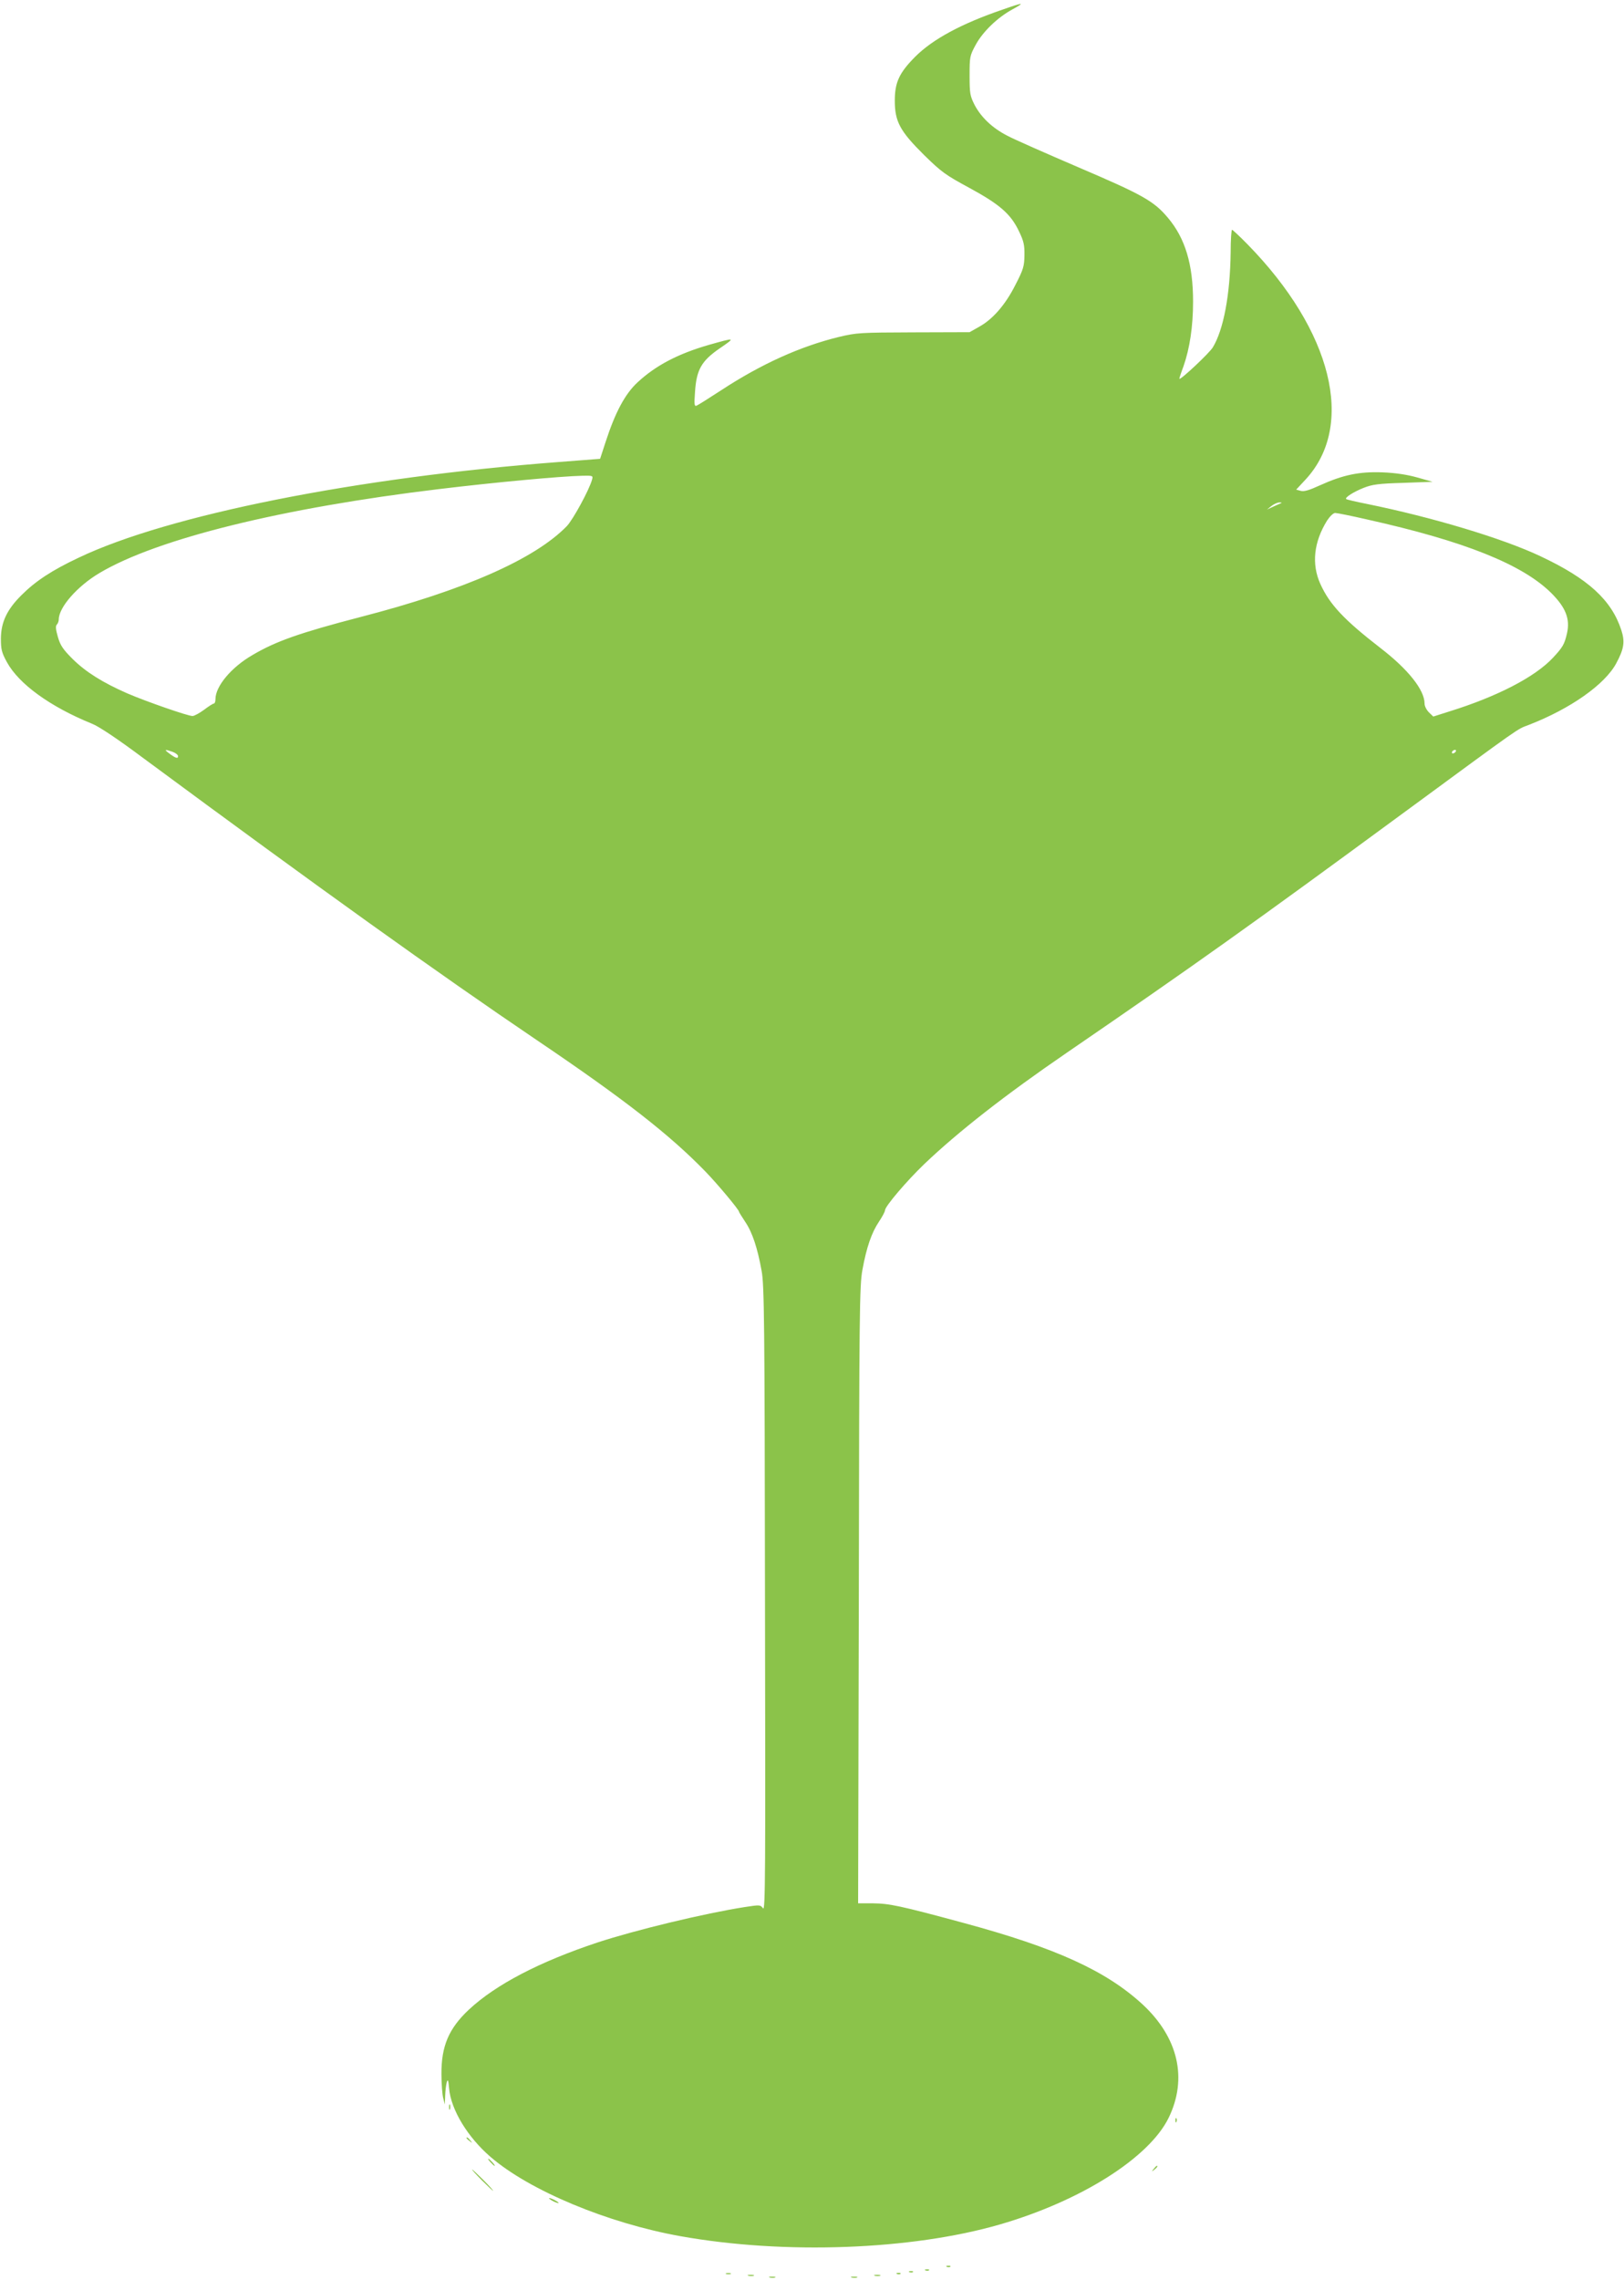 <?xml version="1.0" standalone="no"?>
<!DOCTYPE svg PUBLIC "-//W3C//DTD SVG 20010904//EN"
 "http://www.w3.org/TR/2001/REC-SVG-20010904/DTD/svg10.dtd">
<svg version="1.0" xmlns="http://www.w3.org/2000/svg"
 width="912pt" height="1280pt" viewBox="0 0 912 1280"
 preserveAspectRatio="xMidYMid meet">
<g transform="translate(0,1280) scale(0.1,-0.1)"
fill="#8bc34a" stroke="none">
<path d="M5630 12746 c-231 -79 -392 -166 -491 -265 -89 -90 -114 -143 -114
-246 0 -118 29 -171 164 -305 98 -96 120 -112 255 -185 171 -93 233 -147 279
-245 26 -54 31 -76 30 -134 -1 -61 -6 -79 -50 -164 -56 -112 -128 -195 -205
-237 l-53 -30 -315 -1 c-302 -1 -319 -2 -420 -26 -216 -53 -434 -151 -660
-299 -69 -45 -131 -84 -139 -87 -12 -4 -13 9 -8 77 8 125 36 175 140 246 89
61 88 61 -61 19 -174 -50 -300 -116 -402 -211 -69 -64 -124 -165 -179 -334
l-31 -95 -233 -18 c-1132 -86 -2192 -297 -2695 -537 -151 -71 -243 -132 -321
-210 -82 -81 -115 -152 -116 -243 0 -62 4 -79 34 -134 67 -122 241 -249 477
-345 39 -15 145 -86 291 -195 985 -728 1651 -1205 2208 -1582 493 -333 747
-532 946 -737 68 -70 189 -215 189 -226 0 -3 16 -28 35 -57 40 -59 69 -147 92
-275 15 -80 17 -283 19 -1845 3 -1548 2 -1753 -11 -1734 -15 20 -18 20 -103 7
-229 -36 -614 -129 -827 -199 -325 -108 -571 -236 -722 -377 -113 -106 -155
-205 -154 -362 0 -55 5 -116 10 -135 l9 -35 2 50 c1 28 5 61 9 75 6 19 9 11
13 -36 11 -120 105 -274 233 -384 219 -189 658 -372 1067 -445 582 -104 1296
-78 1793 66 455 132 838 374 948 599 107 220 54 450 -146 636 -205 189 -488
318 -1006 458 -358 97 -417 109 -509 110 l-83 0 4 1730 c2 1593 4 1739 20
1826 23 127 52 210 93 271 19 28 34 57 34 64 0 22 122 165 221 260 192 183
456 389 799 624 719 493 1041 722 1890 1346 677 497 636 469 705 495 235 91
429 228 492 347 43 80 49 120 28 185 -55 169 -186 289 -454 415 -211 100 -607
219 -976 294 -60 12 -112 24 -115 27 -10 8 42 41 98 63 48 19 83 24 222 28
l165 6 -85 24 c-57 16 -121 26 -196 29 -130 5 -222 -14 -352 -73 -59 -27 -88
-36 -107 -31 l-26 7 53 57 c281 304 149 835 -326 1320 -44 45 -84 82 -87 82
-4 0 -8 -57 -8 -127 -3 -239 -40 -434 -100 -533 -18 -31 -181 -184 -188 -177
-1 2 9 33 23 70 35 100 54 223 54 364 0 208 -44 355 -141 470 -79 94 -141 129
-499 282 -184 79 -366 159 -403 179 -84 43 -147 103 -184 173 -25 50 -28 63
-28 164 0 106 1 112 34 173 40 74 123 154 206 199 75 41 64 41 -55 -1z m-2305
-2638 c-15 -57 -108 -227 -142 -262 -180 -185 -574 -359 -1158 -510 -342 -89
-475 -136 -606 -213 -120 -69 -209 -176 -209 -248 0 -14 -4 -25 -9 -25 -5 0
-30 -16 -55 -35 -26 -19 -55 -35 -65 -35 -26 0 -259 81 -366 127 -139 61 -233
120 -307 193 -55 55 -69 76 -83 124 -12 42 -14 61 -6 69 6 6 11 19 11 29 0 68
104 187 229 261 323 192 1024 365 1906 471 315 38 680 72 808 75 56 1 58 0 52
-21z m3865 -135 c-8 -3 -28 -12 -45 -20 l-30 -14 25 20 c14 11 34 20 45 20 14
0 16 -2 5 -6z m485 -89 c549 -122 875 -253 1037 -414 81 -81 106 -145 88 -225
-14 -62 -24 -79 -79 -138 -101 -108 -313 -218 -584 -302 l-88 -28 -24 23 c-14
14 -25 35 -25 50 0 76 -92 192 -248 312 -204 158 -285 244 -337 359 -51 112
-37 237 38 357 16 24 35 42 45 42 10 0 90 -16 177 -36z m-6706 -1305 c17 -6
31 -17 31 -25 0 -16 -16 -10 -55 20 -24 18 -18 20 24 5z m7206 1 c-3 -5 -11
-10 -16 -10 -6 0 -7 5 -4 10 3 6 11 10 16 10 6 0 7 -4 4 -10z"/>
<path d="M2522 970 c0 -14 2 -19 5 -12 2 6 2 18 0 25 -3 6 -5 1 -5 -13z"/>
<path d="M6601 894 c0 -11 3 -14 6 -6 3 7 2 16 -1 19 -3 4 -6 -2 -5 -13z"/>
<path d="M2620 796 c0 -2 8 -10 18 -17 15 -13 16 -12 3 4 -13 16 -21 21 -21
13z"/>
<path d="M2755 660 c10 -11 20 -20 23 -20 3 0 -3 9 -13 20 -10 11 -20 20 -23
20 -3 0 3 -9 13 -20z"/>
<path d="M6479 623 c-13 -16 -12 -17 4 -4 16 13 21 21 13 21 -2 0 -10 -8 -17
-17z"/>
<path d="M2705 560 c33 -33 62 -60 64 -60 3 0 -21 27 -54 60 -33 33 -62 60
-64 60 -3 0 21 -27 54 -60z"/>
<path d="M3100 445 c14 -8 30 -14 35 -14 6 0 -1 6 -15 14 -14 8 -29 14 -35 14
-5 0 1 -6 15 -14z"/>
<path d="M5318 73 c7 -3 16 -2 19 1 4 3 -2 6 -13 5 -11 0 -14 -3 -6 -6z"/>
<path d="M5198 53 c7 -3 16 -2 19 1 4 3 -2 6 -13 5 -11 0 -14 -3 -6 -6z"/>
<path d="M5108 43 c7 -3 16 -2 19 1 4 3 -2 6 -13 5 -11 0 -14 -3 -6 -6z"/>
<path d="M4078 33 c6 -2 18 -2 25 0 6 3 1 5 -13 5 -14 0 -19 -2 -12 -5z"/>
<path d="M5038 33 c7 -3 16 -2 19 1 4 3 -2 6 -13 5 -11 0 -14 -3 -6 -6z"/>
<path d="M4203 23 c9 -2 23 -2 30 0 6 3 -1 5 -18 5 -16 0 -22 -2 -12 -5z"/>
<path d="M4913 23 c9 -2 23 -2 30 0 6 3 -1 5 -18 5 -16 0 -22 -2 -12 -5z"/>
<path d="M4323 13 c9 -2 23 -2 30 0 6 3 -1 5 -18 5 -16 0 -22 -2 -12 -5z"/>
<path d="M4783 13 c9 -2 23 -2 30 0 6 3 -1 5 -18 5 -16 0 -22 -2 -12 -5z"/>
</g>
</svg>
